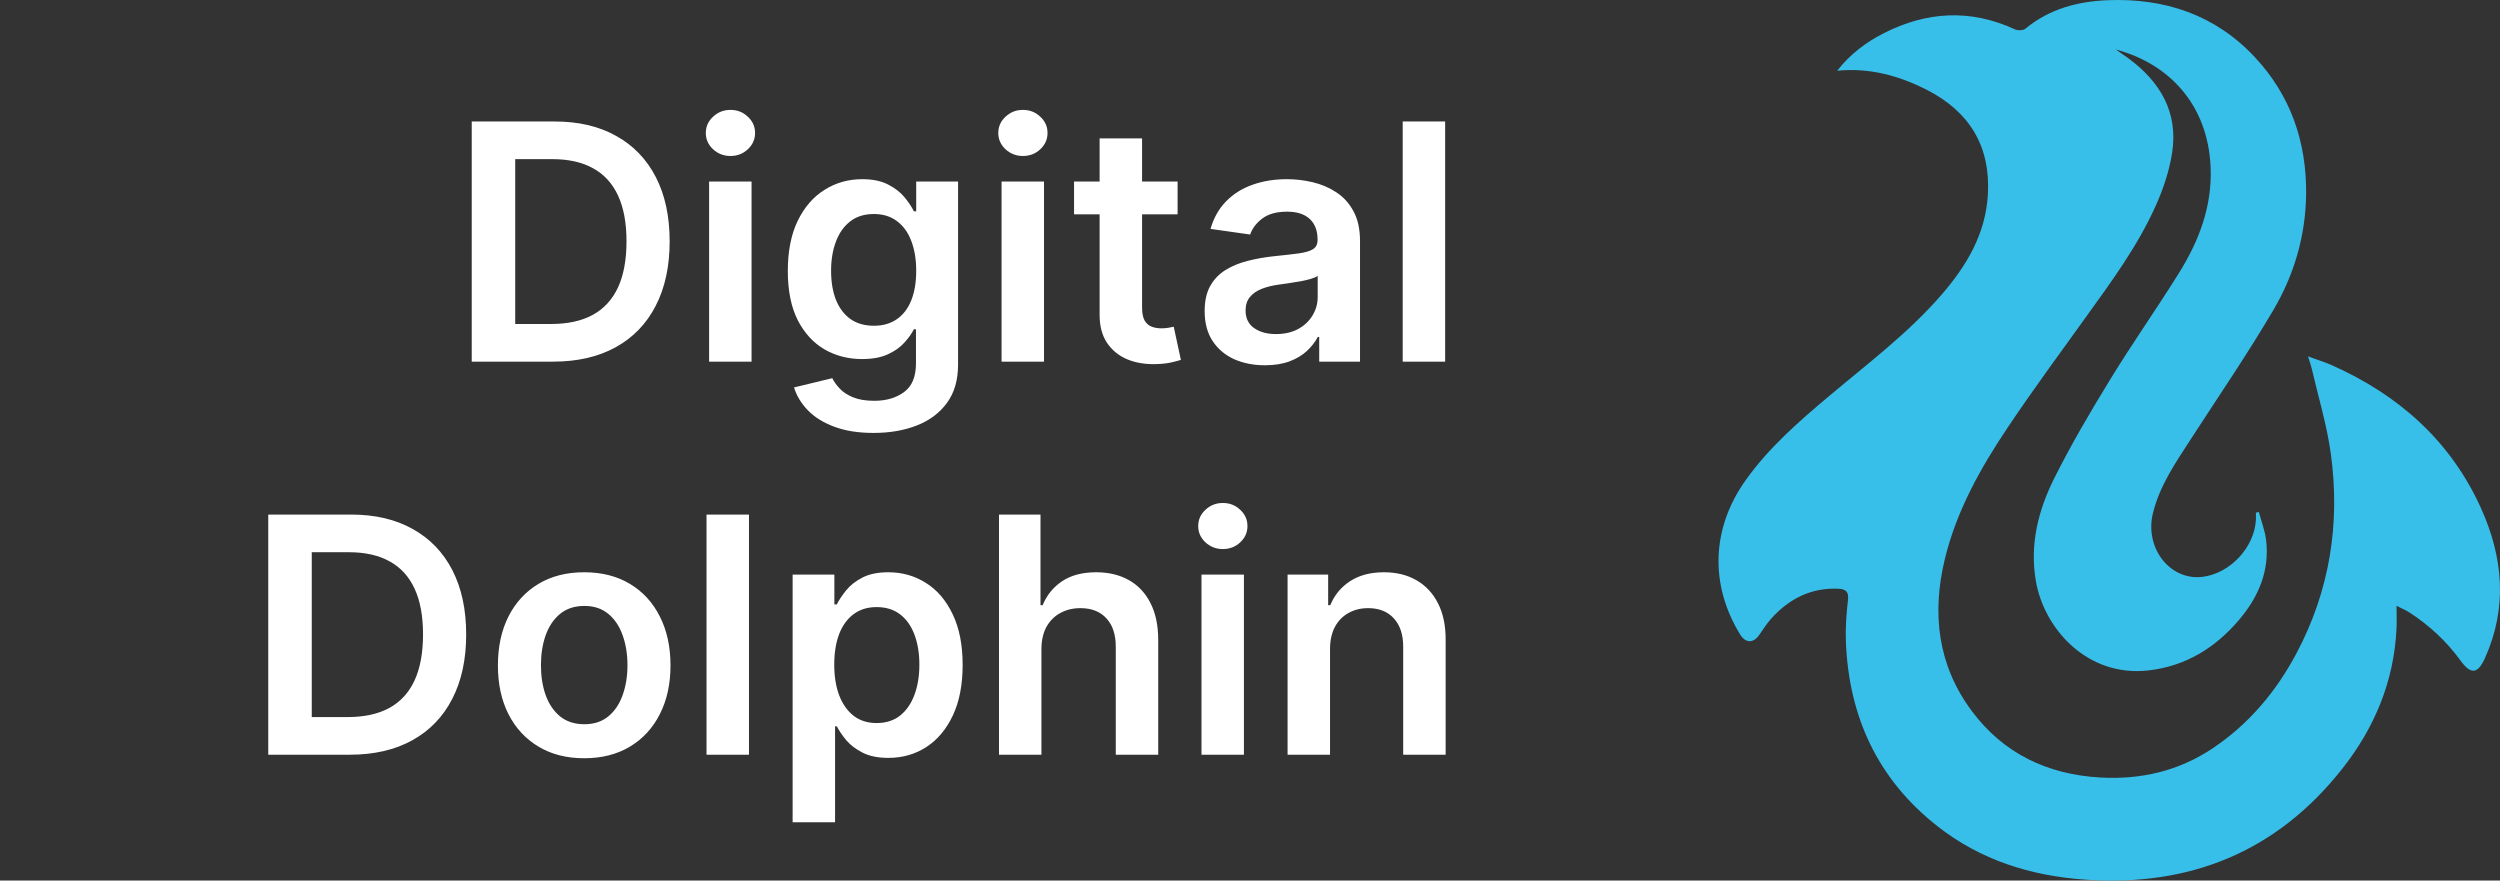 <svg width="159" height="56" viewBox="0 0 159 56" fill="none" xmlns="http://www.w3.org/2000/svg">
<rect x="0" y="0" width="159" height="56" fill="#333333" stroke="none"/>
<path d="M35.177 23H30.002V7.727H35.282C36.798 7.727 38.1 8.033 39.189 8.645C40.283 9.251 41.123 10.124 41.71 11.262C42.297 12.401 42.59 13.763 42.59 15.349C42.59 16.94 42.294 18.307 41.702 19.45C41.116 20.594 40.268 21.471 39.159 22.083C38.056 22.694 36.728 23 35.177 23ZM32.768 20.606H35.043C36.107 20.606 36.994 20.412 37.705 20.024C38.416 19.632 38.951 19.048 39.309 18.272C39.666 17.491 39.846 16.517 39.846 15.349C39.846 14.18 39.666 13.211 39.309 12.44C38.951 11.665 38.421 11.086 37.72 10.703C37.024 10.315 36.159 10.121 35.125 10.121H32.768V20.606ZM45.099 23V11.546H47.799V23H45.099ZM46.456 9.92C46.029 9.92 45.661 9.778 45.353 9.495C45.044 9.206 44.89 8.861 44.89 8.458C44.89 8.05 45.044 7.705 45.353 7.422C45.661 7.133 46.029 6.989 46.456 6.989C46.889 6.989 47.257 7.133 47.56 7.422C47.868 7.705 48.023 8.05 48.023 8.458C48.023 8.861 47.868 9.206 47.56 9.495C47.257 9.778 46.889 9.92 46.456 9.92ZM55.556 27.534C54.587 27.534 53.754 27.402 53.058 27.139C52.362 26.88 51.803 26.532 51.38 26.095C50.958 25.657 50.664 25.173 50.5 24.641L52.931 24.052C53.041 24.275 53.2 24.496 53.409 24.715C53.617 24.939 53.898 25.123 54.251 25.267C54.609 25.416 55.059 25.491 55.601 25.491C56.367 25.491 57.001 25.304 57.503 24.931C58.005 24.564 58.256 23.957 58.256 23.112V20.942H58.122C57.983 21.22 57.779 21.506 57.51 21.799C57.247 22.093 56.896 22.339 56.459 22.538C56.026 22.736 55.482 22.836 54.825 22.836C53.946 22.836 53.148 22.63 52.432 22.217C51.721 21.799 51.154 21.178 50.731 20.353C50.314 19.522 50.105 18.483 50.105 17.235C50.105 15.978 50.314 14.916 50.731 14.051C51.154 13.181 51.723 12.522 52.439 12.075C53.155 11.623 53.953 11.396 54.833 11.396C55.504 11.396 56.056 11.511 56.489 11.739C56.926 11.963 57.274 12.234 57.533 12.552C57.791 12.865 57.987 13.161 58.122 13.44H58.271V11.546H60.933V23.186C60.933 24.166 60.7 24.976 60.232 25.617C59.765 26.259 59.126 26.739 58.316 27.057C57.505 27.375 56.586 27.534 55.556 27.534ZM55.579 20.718C56.151 20.718 56.638 20.579 57.04 20.3C57.443 20.022 57.749 19.622 57.958 19.1C58.166 18.578 58.271 17.951 58.271 17.221C58.271 16.5 58.166 15.868 57.958 15.326C57.754 14.784 57.45 14.364 57.048 14.066C56.65 13.763 56.16 13.611 55.579 13.611C54.977 13.611 54.475 13.768 54.072 14.081C53.67 14.394 53.366 14.824 53.163 15.371C52.959 15.913 52.857 16.529 52.857 17.221C52.857 17.922 52.959 18.535 53.163 19.062C53.371 19.584 53.677 19.992 54.08 20.285C54.487 20.574 54.987 20.718 55.579 20.718ZM63.7 23V11.546H66.399V23H63.7ZM65.057 9.92C64.629 9.92 64.262 9.778 63.953 9.495C63.645 9.206 63.491 8.861 63.491 8.458C63.491 8.05 63.645 7.705 63.953 7.422C64.262 7.133 64.629 6.989 65.057 6.989C65.49 6.989 65.858 7.133 66.161 7.422C66.469 7.705 66.623 8.05 66.623 8.458C66.623 8.861 66.469 9.206 66.161 9.495C65.858 9.778 65.49 9.92 65.057 9.92ZM74.895 11.546V13.633H68.31V11.546H74.895ZM69.936 8.801H72.636V19.555C72.636 19.918 72.69 20.196 72.8 20.39C72.914 20.579 73.063 20.708 73.247 20.778C73.431 20.847 73.635 20.882 73.859 20.882C74.028 20.882 74.182 20.87 74.321 20.845C74.465 20.82 74.575 20.798 74.649 20.778L75.104 22.888C74.96 22.938 74.754 22.992 74.485 23.052C74.222 23.112 73.898 23.147 73.516 23.157C72.84 23.177 72.23 23.075 71.689 22.851C71.147 22.622 70.717 22.269 70.398 21.792C70.085 21.315 69.931 20.718 69.936 20.002V8.801ZM80.449 23.231C79.723 23.231 79.07 23.102 78.488 22.843C77.911 22.58 77.454 22.192 77.116 21.68C76.783 21.168 76.616 20.537 76.616 19.786C76.616 19.14 76.735 18.605 76.974 18.183C77.213 17.76 77.538 17.422 77.951 17.168C78.364 16.915 78.828 16.723 79.345 16.594C79.867 16.46 80.407 16.363 80.964 16.303C81.635 16.234 82.179 16.172 82.597 16.117C83.014 16.057 83.318 15.968 83.507 15.848C83.701 15.724 83.797 15.533 83.797 15.274V15.229C83.797 14.668 83.631 14.233 83.298 13.924C82.965 13.616 82.485 13.462 81.859 13.462C81.197 13.462 80.673 13.606 80.285 13.895C79.902 14.183 79.644 14.523 79.51 14.916L76.989 14.558C77.188 13.862 77.516 13.28 77.973 12.813C78.431 12.341 78.99 11.988 79.651 11.754C80.312 11.516 81.043 11.396 81.844 11.396C82.395 11.396 82.945 11.461 83.492 11.59C84.039 11.72 84.538 11.933 84.991 12.232C85.443 12.525 85.806 12.925 86.079 13.432C86.358 13.939 86.497 14.573 86.497 15.334V23H83.902V21.427H83.812C83.648 21.745 83.417 22.043 83.119 22.321C82.826 22.595 82.455 22.816 82.008 22.985C81.565 23.149 81.046 23.231 80.449 23.231ZM81.15 21.247C81.692 21.247 82.162 21.141 82.559 20.927C82.957 20.708 83.263 20.42 83.477 20.062C83.696 19.704 83.805 19.314 83.805 18.891V17.541C83.72 17.611 83.576 17.675 83.372 17.735C83.174 17.795 82.95 17.847 82.701 17.892C82.453 17.936 82.207 17.976 81.963 18.011C81.719 18.046 81.508 18.076 81.329 18.101C80.926 18.155 80.566 18.245 80.248 18.369C79.93 18.493 79.678 18.667 79.495 18.891C79.311 19.11 79.219 19.393 79.219 19.741C79.219 20.238 79.4 20.614 79.763 20.867C80.126 21.121 80.588 21.247 81.15 21.247ZM91.911 7.727V23H89.212V7.727H91.911ZM22.237 48H17.061V32.727H22.341C23.858 32.727 25.16 33.033 26.249 33.645C27.343 34.251 28.183 35.124 28.769 36.262C29.356 37.401 29.649 38.763 29.649 40.349C29.649 41.94 29.354 43.307 28.762 44.45C28.175 45.594 27.328 46.471 26.219 47.083C25.115 47.694 23.788 48 22.237 48ZM19.828 45.606H22.102C23.166 45.606 24.054 45.412 24.765 45.025C25.476 44.632 26.01 44.048 26.368 43.272C26.726 42.492 26.905 41.517 26.905 40.349C26.905 39.18 26.726 38.211 26.368 37.44C26.01 36.665 25.481 36.086 24.78 35.703C24.084 35.315 23.219 35.121 22.184 35.121H19.828V45.606ZM37.155 48.224C36.037 48.224 35.067 47.978 34.247 47.485C33.427 46.993 32.79 46.305 32.338 45.42C31.89 44.535 31.667 43.501 31.667 42.318C31.667 41.134 31.89 40.098 32.338 39.208C32.79 38.318 33.427 37.627 34.247 37.135C35.067 36.642 36.037 36.396 37.155 36.396C38.274 36.396 39.243 36.642 40.064 37.135C40.884 37.627 41.518 38.318 41.965 39.208C42.418 40.098 42.644 41.134 42.644 42.318C42.644 43.501 42.418 44.535 41.965 45.42C41.518 46.305 40.884 46.993 40.064 47.485C39.243 47.978 38.274 48.224 37.155 48.224ZM37.17 46.061C37.777 46.061 38.284 45.895 38.691 45.561C39.099 45.223 39.402 44.771 39.601 44.204C39.805 43.637 39.907 43.006 39.907 42.31C39.907 41.609 39.805 40.975 39.601 40.408C39.402 39.837 39.099 39.382 38.691 39.044C38.284 38.706 37.777 38.537 37.17 38.537C36.549 38.537 36.032 38.706 35.619 39.044C35.211 39.382 34.906 39.837 34.702 40.408C34.503 40.975 34.404 41.609 34.404 42.31C34.404 43.006 34.503 43.637 34.702 44.204C34.906 44.771 35.211 45.223 35.619 45.561C36.032 45.895 36.549 46.061 37.17 46.061ZM47.635 32.727V48H44.935V32.727H47.635ZM50.411 52.295V36.545H53.066V38.44H53.222C53.361 38.161 53.558 37.865 53.811 37.552C54.065 37.234 54.408 36.963 54.84 36.739C55.273 36.511 55.825 36.396 56.496 36.396C57.381 36.396 58.179 36.623 58.89 37.075C59.606 37.522 60.172 38.186 60.59 39.066C61.013 39.941 61.224 41.015 61.224 42.288C61.224 43.545 61.018 44.614 60.605 45.494C60.192 46.374 59.631 47.045 58.92 47.508C58.209 47.97 57.403 48.201 56.503 48.201C55.847 48.201 55.303 48.092 54.87 47.873C54.438 47.654 54.09 47.391 53.826 47.083C53.568 46.77 53.366 46.474 53.222 46.195H53.11V52.295H50.411ZM53.058 42.273C53.058 43.014 53.163 43.662 53.371 44.219C53.585 44.776 53.891 45.211 54.289 45.524C54.691 45.832 55.178 45.986 55.75 45.986C56.347 45.986 56.846 45.827 57.249 45.509C57.652 45.186 57.955 44.746 58.159 44.189C58.368 43.627 58.472 42.989 58.472 42.273C58.472 41.562 58.37 40.93 58.166 40.379C57.963 39.827 57.659 39.394 57.257 39.081C56.854 38.768 56.352 38.611 55.75 38.611C55.173 38.611 54.684 38.763 54.281 39.066C53.878 39.369 53.573 39.794 53.364 40.341C53.16 40.888 53.058 41.532 53.058 42.273ZM66.235 41.288V48H63.536V32.727H66.176V38.492H66.31C66.578 37.846 66.993 37.336 67.555 36.963C68.122 36.585 68.843 36.396 69.718 36.396C70.513 36.396 71.207 36.563 71.799 36.896C72.39 37.229 72.847 37.716 73.171 38.358C73.499 38.999 73.663 39.782 73.663 40.707V48H70.963V41.124C70.963 40.354 70.764 39.755 70.367 39.327C69.974 38.895 69.422 38.678 68.711 38.678C68.234 38.678 67.806 38.783 67.428 38.992C67.056 39.195 66.762 39.491 66.549 39.879C66.34 40.267 66.235 40.736 66.235 41.288ZM76.415 48V36.545H79.114V48H76.415ZM77.772 34.92C77.344 34.92 76.977 34.778 76.668 34.495C76.36 34.206 76.206 33.861 76.206 33.458C76.206 33.05 76.36 32.705 76.668 32.422C76.977 32.133 77.344 31.989 77.772 31.989C78.204 31.989 78.572 32.133 78.876 32.422C79.184 32.705 79.338 33.05 79.338 33.458C79.338 33.861 79.184 34.206 78.876 34.495C78.572 34.778 78.204 34.92 77.772 34.92ZM84.59 41.288V48H81.89V36.545H84.471V38.492H84.605C84.868 37.85 85.288 37.341 85.865 36.963C86.447 36.585 87.165 36.396 88.02 36.396C88.811 36.396 89.499 36.565 90.086 36.903C90.677 37.242 91.135 37.731 91.458 38.373C91.786 39.014 91.948 39.792 91.943 40.707V48H89.243V41.124C89.243 40.359 89.044 39.76 88.647 39.327C88.254 38.895 87.71 38.678 87.013 38.678C86.541 38.678 86.121 38.783 85.753 38.992C85.39 39.195 85.104 39.491 84.896 39.879C84.692 40.267 84.59 40.736 84.59 41.288Z" fill="white"/>
<g clip-path="url(#clip0_4922_46424)">
<path d="M116.851 4.493C117.663 3.45 118.673 2.688 119.807 2.112C122.538 0.726 125.319 0.561 128.144 1.865C128.33 1.952 128.676 1.942 128.822 1.822C130.34 0.563 132.147 0.091 134.036 0.014C137.664 -0.134 140.892 0.937 143.415 3.644C145.679 6.07 146.7 9.014 146.669 12.327C146.643 14.964 145.92 17.443 144.607 19.682C142.955 22.497 141.107 25.194 139.333 27.934C138.369 29.423 137.354 30.883 136.924 32.647C136.392 34.839 137.991 36.915 140.04 36.692C141.797 36.502 143.37 34.848 143.475 33.077C143.485 32.921 143.475 32.762 143.475 32.607C143.537 32.592 143.602 32.575 143.664 32.561C143.824 33.17 144.06 33.769 144.129 34.388C144.347 36.313 143.64 37.958 142.427 39.396C140.909 41.196 139.006 42.373 136.635 42.64C132.739 43.078 129.989 39.971 129.476 36.929C129.087 34.623 129.633 32.456 130.641 30.437C131.725 28.267 132.961 26.17 134.229 24.101C135.623 21.826 137.163 19.639 138.576 17.374C139.861 15.314 140.706 13.116 140.594 10.606C140.417 6.634 137.922 4.03 134.558 3.148C134.831 3.335 135.105 3.517 135.372 3.714C137.397 5.207 138.545 7.151 138.147 9.724C137.967 10.87 137.586 12.013 137.11 13.073C135.957 15.652 134.281 17.918 132.639 20.2C130.963 22.528 129.263 24.842 127.666 27.224C125.942 29.797 124.434 32.499 123.693 35.548C122.851 39.02 123.24 42.313 125.408 45.224C127.42 47.926 130.218 49.254 133.556 49.448C136.153 49.599 138.579 49.041 140.758 47.571C143.055 46.025 144.779 43.961 146.068 41.527C148.171 37.555 148.844 33.307 148.245 28.886C147.994 27.04 147.441 25.237 147.02 23.415C146.973 23.211 146.896 23.012 146.789 22.667C147.378 22.883 147.846 23.024 148.29 23.221C152.538 25.11 155.842 28.02 157.783 32.302C159.198 35.423 159.497 38.636 158.04 41.863C157.582 42.874 157.145 42.915 156.489 42.011C155.601 40.786 154.512 39.779 153.247 38.957C153.022 38.811 152.769 38.708 152.421 38.528C152.421 39.092 152.44 39.537 152.418 39.986C152.258 43.332 151.022 46.284 148.98 48.877C144.807 54.178 139.273 56.41 132.613 55.945C129.165 55.705 125.971 54.708 123.216 52.543C119.415 49.554 117.579 45.572 117.398 40.784C117.365 39.911 117.431 39.029 117.532 38.161C117.594 37.636 117.391 37.466 116.935 37.444C115.202 37.363 113.805 38.068 112.664 39.326C112.373 39.648 112.139 40.022 111.888 40.381C111.511 40.925 111.017 40.913 110.668 40.345C108.727 37.174 108.854 33.602 111.009 30.562C112.49 28.476 114.397 26.817 116.333 25.187C118.799 23.111 121.39 21.171 123.51 18.712C125.088 16.882 126.286 14.873 126.429 12.37C126.604 9.297 125.26 7.111 122.571 5.727C120.79 4.812 118.909 4.299 116.849 4.498L116.851 4.493Z" fill="#38BFE9"/>
</g>
<defs>
<clipPath id="clip0_4922_46424">
<rect width="49.7" height="56" fill="white" transform="translate(109.3)"/>
</clipPath>
</defs>
</svg>
